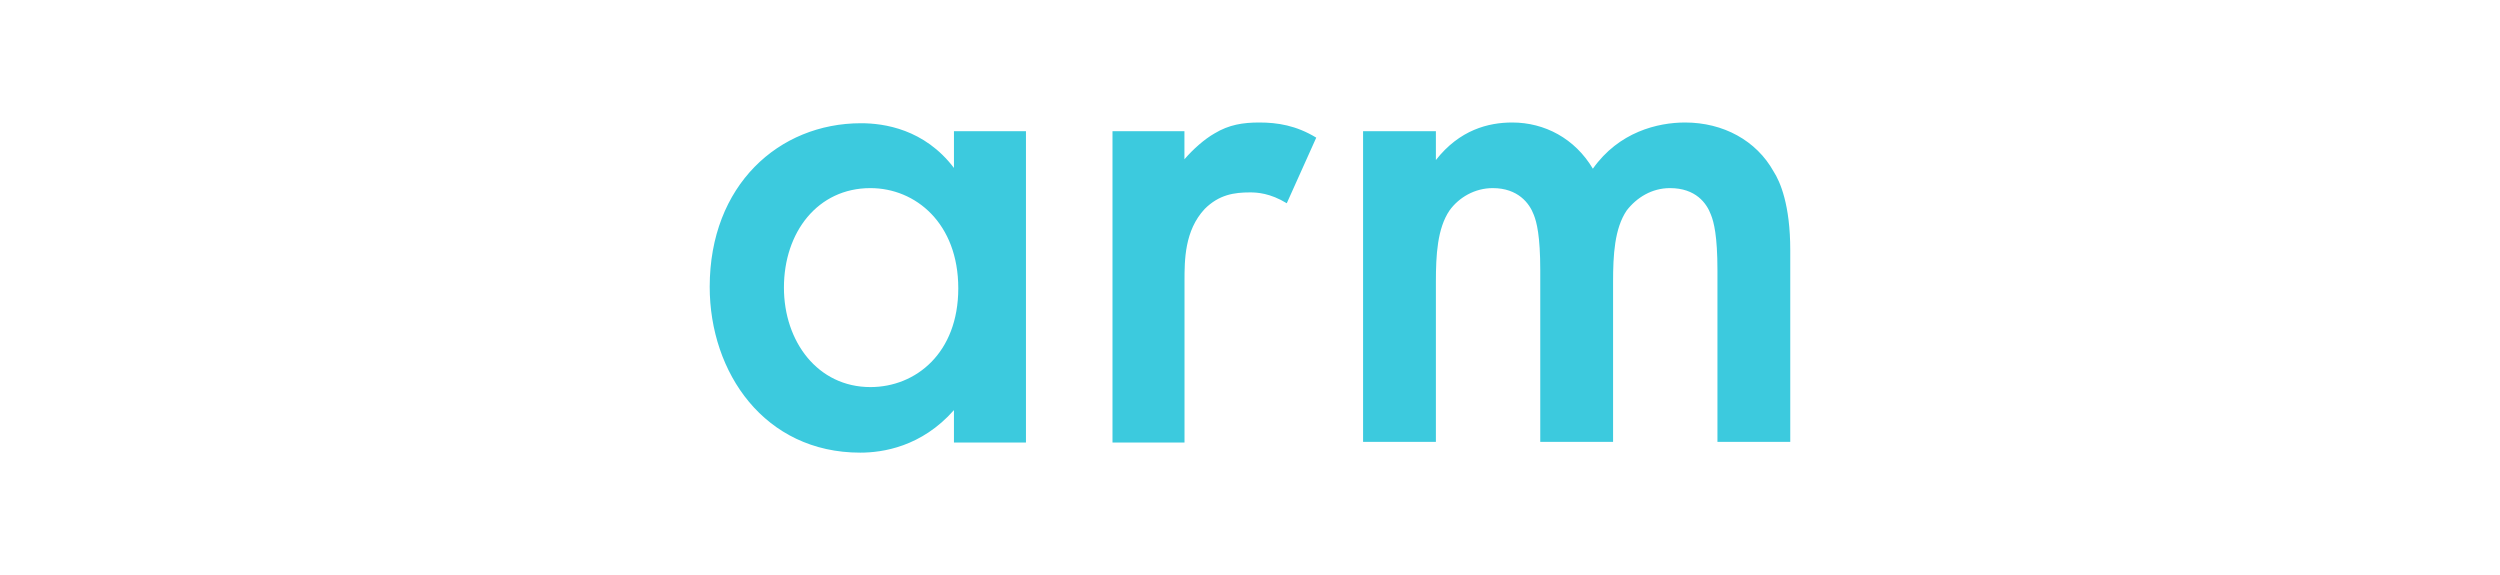 <svg xmlns="http://www.w3.org/2000/svg" id="uuid-2d000ba6-f714-43cc-9f40-7be6c0658f1d" viewBox="0 0 652 150"><g id="uuid-acfa7af0-adc4-4359-a467-8b108c561e5b"><g id="uuid-047ca305-6b83-4dc1-8013-9e14e7d865a6"><path id="uuid-1355e3c2-e62b-4dbe-8060-638600fb80aa" d="M248.79,34.21h18.78v81.21h-18.78v-8.46c-8.46,9.58-18.6,11.09-24.44,11.09-24.97,0-39.26-20.86-39.26-43.24,0-26.5,18.03-42.67,39.46-42.67,6,0,16.53,1.51,24.24,11.66v-9.58ZM204.45,75.01c0,14.1,8.83,25.94,22.55,25.94,11.82,0,22.92-8.85,22.92-25.76s-11.09-26.13-22.92-26.13c-13.72,0-22.55,11.46-22.55,25.94h0ZM290.12,34.21h18.78v7.33c2.26-2.63,5.25-5.27,7.88-6.76,3.76-2.26,7.34-2.83,11.66-2.83,4.7,0,9.58.75,14.84,3.95l-7.69,17.11c-4.33-2.64-7.71-2.83-9.58-2.83-4.13,0-8.08.57-11.84,4.33-5.25,5.64-5.25,13.35-5.25,18.8v42.1h-18.78V34.21ZM355.49,34.21h18.99v7.53c6.19-7.9,13.72-9.79,19.9-9.79,8.46,0,16.34,4.15,21.04,12.05,6.78-9.6,16.91-12.05,24.05-12.05,9.95,0,18.6,4.7,23.1,12.8,1.69,2.63,4.33,8.65,4.33,20.49v50h-18.99v-44.75c0-9.02-.94-12.6-1.69-14.47-1.12-3.01-3.95-6.96-10.7-6.96-4.7,0-8.65,2.44-11.27,5.82-3.19,4.7-3.56,11.66-3.56,18.62v41.74h-18.99v-44.75c0-9.02-.94-12.6-1.69-14.47-1.12-3.01-4.13-6.96-10.7-6.96-4.7,0-8.83,2.44-11.27,5.82-3.19,4.7-3.56,11.66-3.56,18.62v41.74h-18.99V34.21Z" style="fill:#3ccade; fill-rule:evenodd; stroke-width:0px;"></path></g></g></svg>
